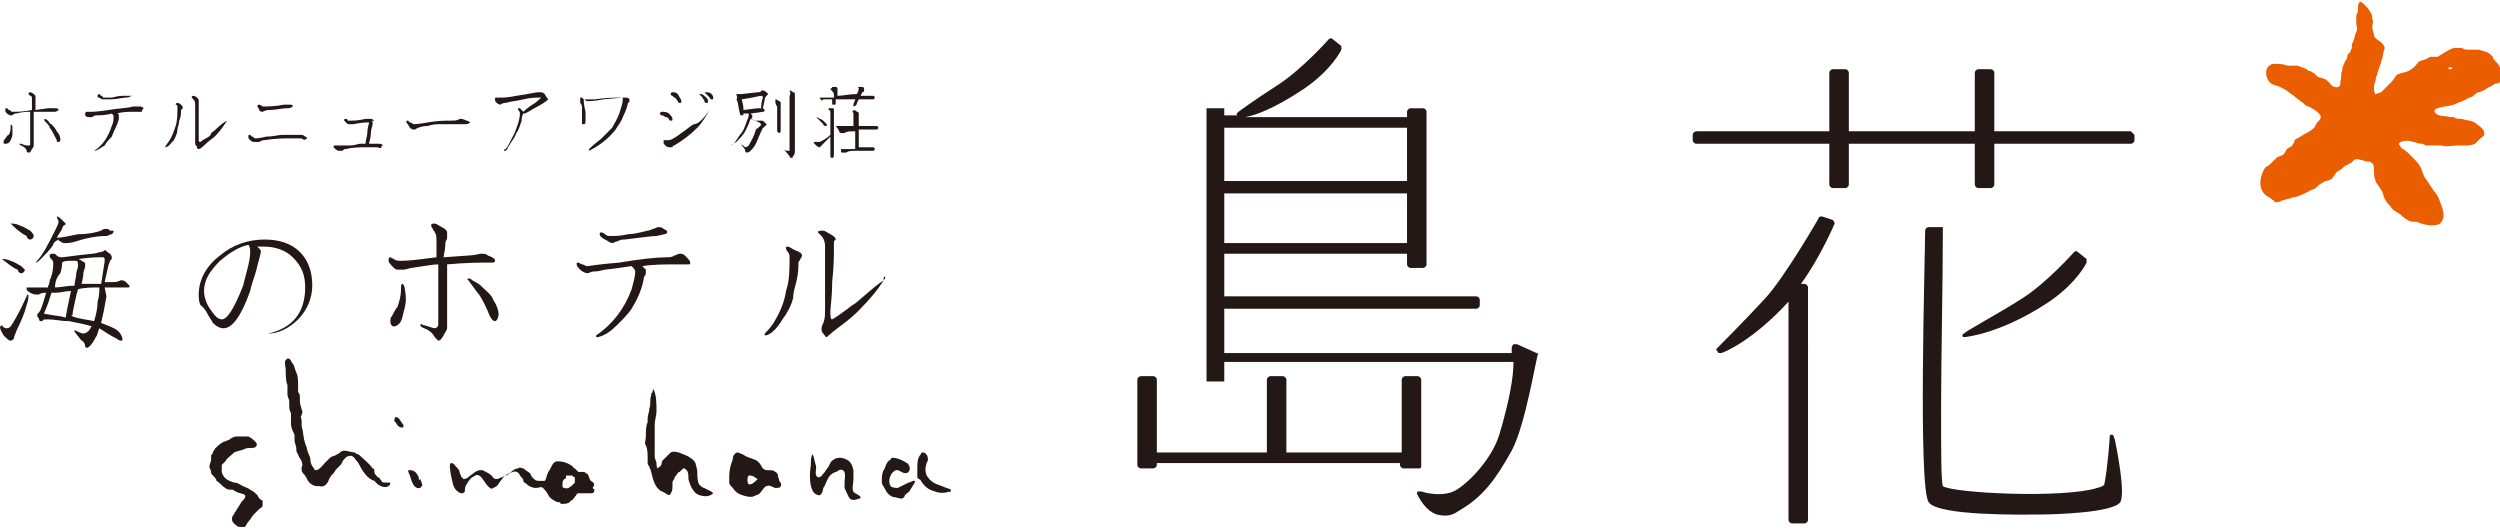 <?xml version="1.0" encoding="utf-8"?>
<!-- Generator: Adobe Illustrator 25.0.1, SVG Export Plug-In . SVG Version: 6.00 Build 0)  -->
<svg version="1.1" id="レイヤー_1" xmlns="http://www.w3.org/2000/svg" xmlns:xlink="http://www.w3.org/1999/xlink" x="0px"
	 y="0px" viewBox="0 0 140.9 30" style="enable-background:new 0 0 140.9 30;" xml:space="preserve">
<style type="text/css">
	.st0{fill:#EA5E00;}
	.st1{fill:#231815;}
	.st2{fill-rule:evenodd;clip-rule:evenodd;fill:#231815;}
</style>
<g>
	<path class="st0" d="M140.9,3.8c-0.1-0.2-0.2-0.3-0.3-0.4c-0.1-0.1-0.1-0.1-0.1-0.2c0,0-0.1-0.1-0.1-0.1c-0.2-0.2-0.4-0.2-0.7-0.3
		h-0.2c-0.2,0-0.3,0-0.5,0c-0.1,0-0.2-0.1-0.3-0.1l-0.2,0c-0.1,0-0.2,0-0.2,0c-0.3,0.1-0.4,0.2-0.6,0.3c-0.1,0.1-0.2,0.1-0.3,0.2
		c-0.1,0-0.2,0-0.3,0c-0.1,0-0.2,0-0.3,0.1c-0.2,0.1-0.4,0.1-0.5,0.2c-0.1,0.1-0.2,0.3-0.4,0.4c-0.1,0.1-0.4,0.2-0.5,0.2
		c-0.1,0-0.2,0.1-0.3,0.1c-0.1,0.1-0.2,0.3-0.3,0.4c-0.2,0.2-0.4,0.4-0.6,0.6c-0.1,0-0.2,0.1-0.3,0.1c-0.1,0-0.1-0.3-0.1-0.4
		c0-0.2,0.1-0.3,0.1-0.5c0.1-0.2,0.1-0.4,0.2-0.6c0-0.1,0.1-0.2,0.1-0.3c0-0.1,0.1-0.2,0.1-0.4c0-0.1,0.1-0.3,0.1-0.4
		c-0.1-0.4-0.5-0.4-0.6-0.7c0-0.1-0.1-0.3-0.1-0.5c0-0.1,0.1-0.3,0-0.4c0-0.1,0-0.3-0.1-0.4c-0.1-0.2-0.2-0.3-0.3-0.4
		c-0.1-0.1-0.2-0.2-0.3-0.2c-0.1,0.1-0.1,0.2-0.1,0.3c0,0.1,0,0.1,0,0.2c0,0.1-0.1,0.2-0.1,0.3c0,0.1,0,0.3,0,0.4
		c0,0.2,0.1,0.3,0,0.5c-0.1,0.2-0.1,0.4-0.2,0.6c-0.1,0.1,0,0.3-0.1,0.4c0,0.1-0.1,0.2-0.2,0.3c0,0.1,0,0.2-0.1,0.3
		c-0.1,0.2-0.2,0.4-0.2,0.6c-0.1,0.2,0,0.4-0.1,0.6c0,0.1,0,0.2,0,0.2c0,0-0.1,0.1-0.1,0.1c-0.4,0.1-0.5-0.3-0.7-0.4
		c-0.1-0.1-0.4-0.1-0.5-0.2c-0.1-0.1-0.2-0.2-0.4-0.3c-0.1,0-0.1,0-0.2-0.1c-0.2-0.1-0.3-0.1-0.5-0.2c-0.1,0-0.2,0-0.3,0
		c-0.1,0-0.2,0-0.3,0c-0.2-0.1-0.5-0.1-0.7-0.1c-0.1,0-0.2,0-0.3,0.1c-0.3,0.2-0.2,0.8,0.1,1c0.1,0.1,0.3,0.1,0.5,0.2
		c0.2,0.1,0.4,0.2,0.5,0.3c0.3,0.2,0.5,0.4,0.8,0.6c0.1,0.1,0.2,0.2,0.3,0.2c0.2,0.1,0.4,0.2,0.6,0.4c0,0,0.1,0.1,0.1,0.2
		c0,0.1-0.1,0.2-0.2,0.3c-0.1,0.1-0.1,0.3-0.3,0.4c-0.1,0.1-0.3,0.2-0.5,0.3c-0.1,0.1-0.2,0.1-0.3,0.2c-0.1,0-0.2,0.1-0.2,0.2
		c0,0.1-0.1,0.1-0.1,0.2c-0.1,0.1-0.2,0.1-0.3,0.2c-0.1,0.1-0.1,0.2-0.2,0.3c-0.1,0.1-0.3,0.1-0.4,0.2c-0.1,0.1-0.2,0.2-0.3,0.3
		c-0.1,0.1-0.2,0.2-0.3,0.2c-0.3,0.4-0.5,1.2,0,1.6c0.1,0.1,0.2,0.1,0.3,0.2c0.1,0.1,0.2,0.1,0.2,0.2c0.1,0,0.3,0,0.4-0.1
		c0.1,0,0.3-0.1,0.4-0.1c0.1,0,0.2-0.1,0.4-0.1c0.3-0.1,0.5-0.2,0.7-0.3c0.1-0.1,0.3-0.1,0.4-0.2c0.1-0.1,0.2-0.2,0.4-0.3
		c0.1-0.1,0.3-0.1,0.5-0.2c0.1-0.1,0.2-0.3,0.3-0.4c0.1-0.1,0.2-0.1,0.3-0.2c0.1-0.1,0.2-0.2,0.3-0.2c0.1-0.1,0.2-0.1,0.2-0.1
		c0.1-0.1,0.2-0.3,0.5-0.2c0.1,0,0.3,0.1,0.4,0.1c0.1,0,0.2,0,0.3,0.1c0.1,0.1,0.1,0.3,0.1,0.5v0.1c0,0.2,0.1,0.5,0.2,0.6
		c0.1,0.1,0.1,0.2,0.2,0.3c0.1,0.1,0.1,0.3,0.2,0.5c0.1,0.2,0.2,0.3,0.3,0.4c0.1,0.1,0.1,0.2,0.3,0.3c0.1,0.1,0.2,0.1,0.3,0.2
		c0.1,0.1,0.2,0.2,0.4,0.3c0.1,0.1,0.3,0.1,0.5,0.1c0.2,0.1,0.6,0.2,0.8,0.2c0.2,0,0.5,0,0.6-0.2c0.2-0.2,0.1-0.7,0-0.9
		c-0.1-0.3-0.2-0.6-0.4-0.8c-0.2-0.3-0.4-0.6-0.6-0.9c0-0.1-0.1-0.2-0.1-0.3c-0.1-0.3-0.3-0.5-0.5-0.7c-0.1-0.1-0.2-0.2-0.3-0.3
		c-0.1-0.1-0.3-0.2-0.4-0.3c0-0.1-0.1-0.1-0.1-0.2c0.1-0.2,0.6-0.2,0.8-0.1c0.1,0,0.3,0.1,0.4,0.1c0.1,0,0.2,0,0.3,0.1
		c0.1,0,0.3,0,0.4,0c0.1,0,0.2,0,0.3,0h0.2c0.2,0.1,0.7,0,0.9,0h0.4c0.2,0,0.4,0,0.6-0.1c0.1-0.1,0.2-0.2,0.3-0.3
		c0.1-0.1,0.2-0.1,0.2-0.2c0.1-0.3-0.3-0.5-0.4-0.6c-0.2-0.2-0.5-0.2-0.9-0.3c-0.1,0-0.3,0-0.4-0.1l-0.2,0c-0.4-0.1-0.7,0-0.9-0.3
		c0-0.1,0.1-0.2,0.2-0.2c0.2-0.1,0.6-0.1,0.9-0.2c0.2-0.1,0.5-0.2,0.7-0.3c0.1-0.1,0.3-0.1,0.4-0.2c0.1-0.1,0.2-0.2,0.3-0.2
		c0.1,0,0.2-0.1,0.3-0.1c0.1-0.1,0.3-0.2,0.5-0.3c0.1-0.1,0.2-0.1,0.3-0.1c0.1-0.1,0.2-0.1,0.3-0.2c0.1-0.1,0.2-0.1,0.3-0.2
		C140.9,4,140.9,3.9,140.9,3.8z M138.1,3.9c0,0-0.1,0-0.1,0l0,0V3.9c0,0,0,0,0-0.1c0,0,0,0,0.1,0c0,0,0.1,0,0.1,0c0,0,0,0,0,0
		c0,0,0,0,0,0C138.2,3.9,138.2,3.9,138.1,3.9z"/>
	<g>
		<path class="st1" d="M0.7,7.6c0,0.1-0.1,0.3-0.1,0.3C0.5,8.1,0.4,8.1,0.3,8.1c-0.1,0-0.1,0-0.1-0.1c0,0,0-0.1,0.1-0.2
			c0.1-0.1,0.1-0.2,0.2-0.2c0.1-0.2,0.1-0.3,0.1-0.5c0-0.1,0-0.1,0-0.1c0,0,0,0,0.1,0.1C0.7,7.2,0.7,7.4,0.7,7.6z M3.3,6.2
			c0,0-0.1,0.1-0.2,0.1c-0.3,0-0.7,0-1.2,0c0,0,0,0.1,0,0.3c0,0.2,0,0.3,0,0.4c0,0.2,0,0.4,0,0.6c0,0.2,0,0.4,0,0.6
			c0,0,0,0.1-0.1,0.2C1.7,8.6,1.7,8.6,1.6,8.6c0,0-0.1,0-0.1-0.1C1.5,8.4,1.4,8.3,1.2,8.2c-0.1,0-0.1-0.1-0.1-0.1c0,0,0,0,0.1,0
			c0.2,0.1,0.3,0.1,0.4,0.1c0.1,0,0.1,0,0.1-0.1c0,0,0-0.2,0-0.5c0-0.3,0-0.5,0-0.7c0-0.1,0-0.2,0-0.3c0-0.1,0-0.2,0-0.3
			c-0.2,0-0.4,0-0.8,0.1c-0.1,0-0.1,0-0.2,0.1c-0.1,0-0.1,0-0.1,0c0,0-0.1,0-0.2-0.1C0.3,6.3,0.3,6.3,0.3,6.2c0-0.1,0-0.1,0.1-0.1
			l0.1,0.1c0.1,0,0.1,0.1,0.2,0.1c0.3,0,0.6,0,1.1-0.1V5.8c0-0.1,0-0.2,0-0.3c0,0,0-0.1-0.1-0.1c0,0-0.1-0.1-0.1-0.1
			c0,0,0-0.1,0.1-0.1c0,0,0.1,0,0.2,0.1C1.9,5.3,2,5.4,2,5.4c0,0,0,0.1,0,0.2c0,0.1,0,0.1,0,0.2c0,0.2,0,0.3,0,0.4l0.7-0.1
			c0.2,0,0.3,0,0.4,0c0.1,0,0.2,0,0.2,0.1C3.2,6.1,3.3,6.2,3.3,6.2z M3.4,7.8c0,0.1,0,0.2-0.1,0.2c-0.1,0-0.1,0-0.1-0.1
			C3,7.5,2.9,7.3,2.8,7.2c0-0.1-0.1-0.2-0.3-0.4c0,0,0-0.1,0-0.1c0,0,0.1,0,0.2,0.1C2.8,6.9,2.8,7,2.9,7C3,7.1,3.1,7.2,3.2,7.4
			C3.3,7.5,3.4,7.7,3.4,7.8z"/>
		<path class="st1" d="M8,6.3C8,6.3,8,6.3,8,6.3C7.9,6.3,7.9,6.3,7.8,6.3c-0.1,0-0.1,0-0.2,0c-0.4,0-0.7,0-1,0.1
			c0.1,0,0.1,0.1,0.1,0.1c0,0,0,0.1,0,0.1c0,0.1,0,0.1,0,0.1C6.6,7.1,6.4,7.4,6.3,7.7C6.2,7.8,6,8,5.9,8.2C5.7,8.3,5.5,8.5,5.3,8.5
			c0,0,0,0,0,0c0,0,0,0,0,0c0.5-0.3,0.8-0.8,1-1.4c0.1-0.2,0.1-0.4,0.1-0.5c0-0.1,0-0.1-0.1-0.2C6.3,6.4,6,6.5,5.5,6.5
			c-0.1,0-0.2,0-0.3,0.1c-0.1,0-0.2,0-0.2,0c-0.1,0-0.1,0-0.2-0.1C4.8,6.5,4.8,6.4,4.8,6.4c0,0,0-0.1,0.1-0.1l0.1,0
			c0.1,0,0.1,0,0.2,0c0,0,0.3,0,0.9-0.1c0.6-0.1,1.1-0.1,1.4-0.2c0.1,0,0.1,0,0.2,0c0.1,0,0.1,0,0.2,0c0,0,0.1,0,0.2,0.1
			C8,6.2,8,6.2,8,6.3z M7.4,5.4c0,0-0.1,0.1-0.3,0.1c-0.2,0-0.5,0.1-0.9,0.1c0,0-0.1,0-0.2,0c-0.1,0-0.1,0-0.2,0c0,0-0.1,0-0.2-0.1
			C5.5,5.5,5.5,5.5,5.5,5.4c0,0,0-0.1,0.1-0.1c0,0,0,0,0.1,0.1c0.1,0,0.1,0.1,0.1,0.1c0.1,0,0.3,0,0.5,0c0.1,0,0.3-0.1,0.6-0.1
			c0,0,0.1,0,0.2,0c0.1,0,0.1,0,0.2,0c0,0,0.1,0,0.1,0.1C7.3,5.3,7.4,5.4,7.4,5.4z"/>
		<path class="st1" d="M10.3,6.1C10.3,6.1,10.3,6.1,10.3,6.1c-0.1,0.1-0.1,0.1-0.1,0.2c0,0.1,0,0.3-0.1,0.5c0,0.2-0.1,0.4-0.1,0.5
			C10,7.5,9.9,7.7,9.8,7.9C9.6,8.1,9.5,8.3,9.3,8.3c0,0,0,0,0,0c0,0,0,0,0,0C9.3,8.3,9.4,8.1,9.5,8c0.2-0.3,0.3-0.6,0.4-0.9
			C10,6.8,10,6.4,10,6.1C10,6.1,10,6,10,6c0-0.1-0.1-0.1-0.1-0.1c0,0,0-0.1,0.1-0.1c0,0,0.1,0,0.2,0.1C10.3,6,10.3,6,10.3,6.1z
			 M12.8,6.8c-0.2,0.3-0.4,0.6-0.7,0.9c-0.1,0.1-0.3,0.2-0.6,0.5c-0.2,0.2-0.3,0.2-0.3,0.2c0,0-0.1,0-0.1-0.1c0-0.1-0.1-0.1-0.1-0.2
			c0,0,0,0,0-0.2C11,7.9,11,7.8,11,7.6c0-0.1,0-0.3,0-0.7c0-0.4,0-0.8,0-1c0-0.1,0-0.2-0.1-0.3l-0.1-0.1c0,0,0-0.1,0.1-0.1
			c0,0,0.1,0,0.2,0.1c0.1,0.1,0.1,0.1,0.1,0.2l0,0.1c0,0.1,0,0.1,0,0.1c0,0.2,0,0.6,0,1.1c0,0.5,0,0.7,0,0.8c0,0.2,0,0.2,0.1,0.2
			c0,0,0.1-0.1,0.3-0.2c0.2-0.1,0.3-0.2,0.3-0.3C12.2,7.3,12.4,7,12.8,6.8c0-0.1,0-0.1,0-0.1C12.8,6.7,12.8,6.7,12.8,6.8
			C12.8,6.7,12.8,6.7,12.8,6.8z"/>
		<path class="st1" d="M17.3,7.8C17.3,7.8,17.2,7.8,17.3,7.8c-0.1,0.1-0.2,0.1-0.3,0c-0.2,0-0.4,0-0.6,0c-0.4,0-0.9,0-1.5,0.1
			c-0.1,0-0.1,0-0.3,0.1C14.4,8,14.3,8,14.3,8c0,0-0.1,0-0.2-0.1c-0.1-0.1-0.1-0.1-0.1-0.2c0-0.1,0-0.1,0.1-0.1l0.1,0.1
			c0.1,0,0.1,0.1,0.2,0.1c0,0,0.2,0,0.6-0.1c0.4,0,0.7-0.1,0.9-0.1c0.8,0,1.1,0,1.1,0c0,0,0.1,0,0.2,0.1C17.2,7.7,17.3,7.7,17.3,7.8
			z M16.5,6c0,0-0.1,0.1-0.3,0.1c-0.3,0-0.7,0.1-1,0.1c-0.1,0-0.2,0-0.4,0.1c-0.1,0-0.1,0-0.2-0.1C14.6,6.1,14.5,6,14.5,6
			c0,0,0-0.1,0.1-0.1c0,0,0.1,0,0.2,0.1C14.8,6,14.9,6,14.9,6c0.2,0,0.6,0,1.1-0.1c0,0,0.1,0,0.2,0c0.1,0,0.1,0,0.2,0
			c0,0,0.1,0,0.1,0.1C16.5,5.9,16.5,6,16.5,6z"/>
		<path class="st1" d="M21.5,8.3C21.5,8.3,21.5,8.3,21.5,8.3c-0.1,0.1-0.1,0-0.3,0c-0.2,0-0.3,0-0.5,0c-0.4,0-0.8,0-1.2,0.1
			c-0.1,0-0.1,0-0.2,0.1c-0.1,0-0.2,0-0.2,0c0,0-0.1,0-0.2-0.1c-0.1-0.1-0.1-0.1-0.1-0.1c0-0.1,0-0.1,0.1-0.1l0.1,0
			c0.1,0,0.1,0,0.2,0c0.1,0,0.2,0,0.5,0c0.3,0,0.5-0.1,0.6-0.1l0.3,0c0-0.2,0.1-0.4,0.1-0.6c0-0.3,0.1-0.5,0.1-0.6c0,0,0,0-0.1,0
			c0,0-0.3,0-0.8,0.1c-0.2,0-0.3,0-0.2,0c-0.1,0-0.1,0-0.2-0.1c-0.1-0.1-0.1-0.1-0.1-0.1c0-0.1,0-0.1,0.1-0.1c0,0,0.1,0,0.1,0.1
			c0.1,0,0.1,0,0.1,0c0.2,0,0.5,0,0.9-0.1c0,0,0.1,0,0.3,0c0,0,0.1,0,0.2,0.1C20.9,6.8,21,6.8,21,6.9c0,0,0,0,0,0.1c0,0,0,0,0,0
			c0,0.1-0.1,0.3-0.1,0.5c0,0.3-0.1,0.5-0.1,0.6c0,0,0.2,0,0.6,0c0,0,0.1,0,0.2,0.1C21.5,8.2,21.5,8.2,21.5,8.3z"/>
		<path class="st1" d="M26.5,6.9C26.5,7,26.5,7,26.5,6.9C26.4,7,26.3,7,26.1,7c-0.2,0-0.3,0-0.3,0c-0.4,0-0.7,0-0.9,0
			c-0.3,0-0.5,0-0.8,0.1c-0.3,0-0.6,0.1-0.7,0.2c0,0-0.1,0-0.1,0c0,0-0.1,0-0.2-0.1C23,7,22.9,6.9,22.9,6.9c0-0.1,0-0.1,0.1-0.1
			c0,0,0,0,0.1,0.1c0.1,0,0.2,0.1,0.2,0.1c0,0,0.3,0,0.8-0.1c0.6-0.1,1-0.1,1.2-0.1c0.3,0,0.5,0,0.6-0.1c0.1,0,0.1,0,0.1,0
			c0,0,0.1,0,0.3,0.1C26.4,6.8,26.5,6.9,26.5,6.9z"/>
		<path class="st1" d="M30.9,5.6c0,0-0.2,0.2-0.6,0.4c-0.4,0.2-0.6,0.4-0.8,0.4c0,0-0.1,0.1-0.1,0.4c-0.1,0.3-0.2,0.6-0.3,0.7
			c-0.1,0.3-0.3,0.5-0.4,0.7c0,0-0.1,0.1-0.1,0.2c-0.1,0.1-0.1,0.1-0.2,0.1c0,0,0,0,0,0c0,0,0-0.1,0.1-0.1c0.1-0.1,0.3-0.5,0.5-0.9
			c0.2-0.5,0.3-0.8,0.3-1.1c0-0.1,0-0.1-0.1-0.2c0,0,0,0,0,0c0,0,0,0,0-0.1c0,0,0.1,0,0.1,0c0,0,0.1,0.1,0.2,0.2
			c0.1-0.1,0.2-0.2,0.5-0.4c0.2-0.1,0.4-0.3,0.5-0.4c0,0,0,0,0,0c0,0,0,0-0.1,0c-0.2,0-0.5,0-0.9,0.1c-0.4,0.1-0.7,0.1-1,0.2
			c-0.2,0-0.3,0.1-0.3,0.1c0,0-0.1,0-0.2-0.1c-0.1-0.1-0.1-0.1-0.1-0.2c0-0.1,0-0.1,0.1-0.1c0,0,0,0,0.1,0c0.1,0,0.1,0,0.2,0
			c0.1,0,0.3,0,0.8-0.1c0.7-0.1,1.1-0.2,1.2-0.2c0,0,0.1,0,0.1,0c0.1,0,0.1,0,0.1,0c0,0,0.1,0,0.2,0.1C30.8,5.5,30.9,5.6,30.9,5.6z"
			/>
		<path class="st1" d="M35.5,5.7C35.5,5.7,35.5,5.7,35.5,5.7c-0.1,0.1-0.1,0.1-0.1,0.1c-0.1,0.4-0.2,0.6-0.3,0.8
			c-0.1,0.3-0.3,0.5-0.4,0.7c-0.4,0.5-0.9,0.9-1.5,1.2c0,0,0,0,0,0c0,0,0,0,0,0c0,0,0,0,0-0.1c0.3-0.3,0.6-0.5,0.7-0.6
			c0.2-0.2,0.4-0.4,0.6-0.6c0.1-0.2,0.3-0.5,0.4-0.8c0.1-0.3,0.2-0.6,0.2-0.8c0-0.1,0-0.1-0.1-0.1c-0.3,0-0.8,0-1.5,0.1
			c-0.2,0-0.3,0-0.4,0c-0.1,0-0.1,0-0.2,0c0,0.1,0,0.3,0.1,0.7c0,0.3,0,0.4,0,0.5c0,0.1,0,0.2-0.1,0.2c-0.1,0-0.1,0-0.1-0.1
			c0-0.1,0-0.1,0-0.1c0,0,0,0,0-0.1c0-0.1,0-0.2,0-0.3c0-0.2,0-0.3,0-0.3c0-0.1,0-0.2-0.1-0.3c0,0,0,0,0-0.1c0,0,0-0.1,0-0.1
			c0,0,0,0,0-0.1c0,0,0,0,0.1,0c0,0,0,0,0.1,0.1c0.1,0,0.1,0.1,0.2,0.1c0.1,0,0.4,0,0.9-0.1l1.1-0.1c0.1,0,0.1,0,0.1,0
			c0,0,0.1,0,0.1,0c0,0,0.1,0,0.2,0.1C35.4,5.6,35.5,5.7,35.5,5.7z"/>
		<path class="st1" d="M37.9,6.7c0,0.1,0,0.1-0.1,0.1c0,0-0.1,0-0.1-0.1c-0.1-0.1-0.1-0.1-0.2-0.1c0,0-0.1-0.1-0.2-0.1
			c-0.1,0-0.1-0.1-0.1-0.1c0,0,0-0.1,0.1-0.1c0.1,0,0.3,0,0.4,0.1C37.8,6.5,37.9,6.6,37.9,6.7z M40,6.2c-0.2,0.3-0.4,0.7-0.7,1
			c-0.4,0.4-0.8,0.7-1.3,1c0,0-0.1,0-0.1,0.1c0,0-0.1,0-0.1,0c-0.1,0-0.2,0-0.3-0.1c-0.1-0.1-0.1-0.1-0.1-0.2c0-0.1,0-0.1,0-0.1
			c0,0,0.1,0,0.1,0c0.1,0,0.1,0,0.2,0c0.1,0,0.3-0.1,0.7-0.4c0.3-0.2,0.5-0.4,0.7-0.5C39.4,7,39.7,6.6,40,6.2
			C40,6.2,40.1,6.2,40,6.2L40,6.2C40.1,6.2,40.1,6.2,40,6.2z M38.4,5.7c0,0.1,0,0.1-0.1,0.1c0,0-0.1,0-0.1-0.1
			c-0.1-0.1-0.1-0.2-0.2-0.2c0,0-0.1-0.1-0.1-0.1c-0.1,0-0.1-0.1-0.1-0.1c0,0,0-0.1,0.1-0.1c0.1,0,0.2,0,0.3,0.1
			C38.3,5.5,38.4,5.6,38.4,5.7z M39.9,5.7c0,0.1,0,0.1-0.1,0.1c0,0-0.1,0-0.1-0.1c0-0.1-0.1-0.1-0.1-0.2c-0.1-0.1-0.1-0.1-0.2-0.2
			c0,0,0,0,0,0c0,0,0,0,0.1,0c0.1,0,0.2,0.1,0.3,0.2C39.9,5.6,39.9,5.6,39.9,5.7z M40.2,5.5c0,0.1,0,0.1-0.1,0.1c0,0-0.1,0-0.1-0.1
			c0,0-0.1-0.1-0.1-0.1c-0.1-0.1-0.1-0.1-0.2-0.2c0,0,0,0,0,0c0,0,0,0,0.1,0c0.1,0,0.2,0,0.3,0.1C40.1,5.3,40.2,5.4,40.2,5.5z"/>
		<path class="st1" d="M41.5,5.3c0,0,0.1,0,0.2,0c0,0,0.1,0,0.1,0l0.9-0.1c0.1,0,0.2,0,0.2-0.1c0,0,0,0,0.1,0c0,0,0.1,0,0.2,0.1
			c0,0,0.1,0.1,0.1,0.1c0,0,0,0-0.1,0.1c0,0-0.1,0.1-0.1,0.2L43,6.1c0,0,0,0,0,0c0,0,0.1,0.1,0.1,0.1c0,0,0,0.1-0.1,0.1l-0.7,0.1
			c0,0,0,0,0,0c0,0,0.1,0.1,0.1,0.1c0,0,0,0.1,0,0.1c0,0,0,0.1-0.1,0.1c0.1,0,0.2,0.1,0.3,0.1c0.1,0,0.2,0,0.3,0
			c0.1,0,0.1,0,0.2,0.1c0.1,0.1,0.1,0.1,0.1,0.1c0,0,0,0.1-0.1,0.1c0,0,0,0.1-0.1,0.1c-0.2,0.4-0.3,0.7-0.4,0.9
			c-0.1,0.2-0.2,0.3-0.3,0.4c-0.1,0.1-0.2,0.1-0.2,0.1c0,0-0.1,0-0.1-0.1c0-0.1-0.1-0.2-0.2-0.3c0-0.1-0.1-0.1-0.1-0.1c0,0,0,0,0,0
			c0.2,0.1,0.3,0.2,0.3,0.2c0,0,0.1,0,0.2-0.1c0.1-0.2,0.3-0.5,0.4-0.9C42.9,7.1,42.9,7,42.9,7c0,0,0,0-0.1-0.1
			c-0.2-0.1-0.3-0.1-0.5-0.2C42.2,7,42.1,7.2,42,7.4c-0.1,0.2-0.3,0.4-0.5,0.6c-0.2,0.1-0.3,0.2-0.3,0.2h0c0.2-0.1,0.3-0.3,0.5-0.6
			c0.2-0.2,0.3-0.5,0.4-0.8c0.1-0.2,0.1-0.3,0.1-0.4c0,0,0,0,0,0l-0.3,0c0,0.1,0,0.1-0.1,0.1c0,0-0.1,0-0.1-0.1
			c-0.1-0.4-0.1-0.7-0.2-0.8C41.6,5.5,41.5,5.4,41.5,5.3C41.5,5.4,41.5,5.4,41.5,5.3C41.5,5.3,41.5,5.3,41.5,5.3z M41.9,6.2l0.8-0.1
			c0.1,0,0.1,0,0.2,0C42.9,5.7,43,5.5,43,5.5c0,0,0-0.1-0.1-0.1c-0.1,0-0.4,0.1-1.1,0.2C41.9,5.9,41.9,6.1,41.9,6.2z M43.7,5.6
			c0,0,0.1,0,0.2,0.1c0.1,0,0.1,0.1,0.1,0.1c0,0,0,0,0,0.1c0,0.1,0,0.2,0,0.2v1.2c0,0.1,0,0.2-0.1,0.2c0,0,0,0-0.1-0.1
			c0,0,0-0.1,0-0.1c0-0.1,0-0.2,0-0.3c0-0.1,0-0.4,0-1C43.7,5.9,43.7,5.8,43.7,5.6C43.6,5.6,43.6,5.6,43.7,5.6
			C43.6,5.6,43.6,5.6,43.7,5.6z M44.5,5.1c0,0,0.1,0,0.2,0.1c0.1,0,0.1,0.1,0.1,0.1c0,0,0,0.1,0,0.2c0,0.1,0,0.2,0,0.3
			c0,0.5,0,1.4,0,2.6c0,0.2,0,0.3-0.1,0.4c0,0.1-0.1,0.1-0.1,0.1c0,0-0.1,0-0.1-0.1c-0.1-0.1-0.2-0.3-0.4-0.4c0,0,0,0,0,0
			c0.1,0.1,0.3,0.1,0.4,0.1c0,0,0,0,0-0.1c0-0.1,0-0.3,0-0.5l0-2.3c0-0.1,0-0.2,0-0.2C44.6,5.2,44.5,5.2,44.5,5.1
			C44.5,5.1,44.4,5.1,44.5,5.1C44.5,5.1,44.5,5.1,44.5,5.1z"/>
		<path class="st1" d="M45.9,8C46,8,46,8,46.1,8c0,0,0,0,0.1,0c0.2-0.1,0.4-0.2,0.6-0.4V6.4c0-0.1,0-0.2-0.1-0.2c0,0,0,0,0-0.1
			c0,0,0.1,0,0.1,0c0,0,0.1,0,0.1,0c0.1,0,0.1,0,0.1,0.1c0,0,0,0.1,0,0.1c0,0,0,0.1,0,0.1v2.2c0,0.2,0,0.3-0.1,0.3
			c0,0-0.1,0-0.1-0.1c0,0,0-0.1,0-0.2c0,0,0-0.1,0-0.1c0-0.1,0-0.2,0-0.2V7.7c-0.1,0.1-0.3,0.3-0.5,0.5c0,0-0.1,0.1-0.1,0.1
			c0,0,0,0,0,0c0,0-0.1,0-0.2-0.1C45.9,8.1,45.8,8,45.9,8C45.8,8,45.8,8,45.9,8z M46,6.6c0,0,0.1,0,0.2,0.1c0.1,0,0.2,0.1,0.3,0.2
			c0,0,0.1,0.1,0.1,0.1c0,0.1,0,0.1-0.1,0.1c0,0-0.1,0-0.1-0.1C46.3,6.9,46.2,6.8,46,6.6C46,6.7,46,6.6,46,6.6z M46.2,5.5
			c0.1,0,0.1,0,0.3,0c0.1,0,0.2,0,0.3,0c0.1,0,0.1,0,0.2,0l0-0.2c0-0.1-0.1-0.1-0.1-0.2c0,0-0.1,0-0.1-0.1c0,0,0.1,0,0.1-0.1
			c0,0,0.1,0,0.2,0c0,0,0.1,0,0.1,0.1c0,0.1,0,0.1,0,0.2c0,0.1,0,0.1,0,0.2c0.3,0,0.7-0.1,1.1-0.1c0.1-0.2,0.1-0.3,0.1-0.3
			c0,0,0-0.1-0.1-0.1c0,0,0,0,0,0c0,0,0.1,0,0.1,0c0,0,0.1,0,0.2,0c0.1,0,0.1,0.1,0.1,0.1c0,0,0,0,0,0.1c0,0,0,0.1-0.1,0.1l-0.1,0.2
			c0,0,0.1,0,0.1,0c0.2,0,0.3,0,0.4,0c0,0,0.1,0,0.1,0c0,0,0.1,0,0.1,0c0.1,0,0.1,0.1,0.1,0.1c0,0,0,0.1-0.1,0.1c-0.2,0-0.5,0-0.8,0
			l-0.1,0.2C48.3,5.9,48.2,6,48.1,6c0,0,0,0,0-0.1c0-0.1,0.1-0.2,0.1-0.3c-0.2,0-0.4,0-0.6,0c-0.2,0-0.3,0-0.5,0c0,0.1,0,0.2,0,0.2
			c0,0.1,0,0.1-0.1,0.1c-0.1,0-0.1,0-0.1-0.1l0-0.2c-0.2,0-0.3,0-0.3,0c-0.1,0-0.1,0-0.1,0c0,0-0.1,0-0.1,0
			C46.3,5.7,46.3,5.7,46.2,5.5C46.2,5.6,46.2,5.5,46.2,5.5z M47.1,7.1c0.1,0,0.2,0,0.3,0c0.1,0,0.1,0,0.2,0c0.2,0,0.3,0,0.5,0V6.7
			c0-0.1,0-0.3,0-0.3c0-0.1-0.1-0.1-0.1-0.1c0,0,0,0,0,0c0,0,0.1,0,0.1-0.1c0,0,0.1,0,0.2,0.1c0.1,0,0.1,0.1,0.1,0.1c0,0,0,0,0,0.1
			c0,0.1,0,0.2,0,0.3v0.3c0.2,0,0.3,0,0.5,0c0.1,0,0.2,0,0.3,0c0,0,0.1,0,0.1,0c0,0,0.1,0,0.1,0c0.1,0,0.1,0.1,0.1,0.1
			c0,0,0,0.1-0.1,0.1c-0.3,0-0.6,0-1,0v1c0.1,0,0.2,0,0.4,0c0.1,0,0.2,0,0.2,0c0,0,0,0,0.1,0c0,0,0.1,0,0.1,0c0.1,0,0.1,0.1,0.1,0.1
			c0,0,0,0.1-0.1,0.1c-0.2,0-0.5,0-0.9,0c-0.3,0-0.5,0-0.6,0.1c0,0-0.1,0-0.1,0c0,0-0.1,0-0.1,0c-0.1,0-0.1,0-0.1-0.1
			c0-0.1,0-0.1,0-0.1c0.1,0,0.1,0,0.2,0c0,0,0.1,0,0.2,0c0.1,0,0.3,0,0.4,0v-1c-0.3,0-0.5,0-0.6,0.1c0,0-0.1,0-0.1,0
			c0,0-0.1,0-0.1,0c-0.1,0-0.1-0.1-0.1-0.1C47.2,7.2,47.1,7.1,47.1,7.1z"/>
	</g>
	<g>
		<path class="st1" d="M0.1,18.3c0.1,0.2,0.2,0.2,0.3,0.2c0,0,0.1,0,0.2-0.1c0.2-0.3,0.5-0.8,0.9-1.7c0-0.1,0.1-0.1,0.1-0.1v0.1
			c0,0.1,0,0.2-0.1,0.5c-0.1,0.4-0.3,0.9-0.6,1.5c0,0.1-0.1,0.2-0.1,0.3c0,0.1-0.1,0.2-0.2,0.2c-0.1,0-0.2-0.1-0.4-0.3
			C0.1,18.7,0,18.6,0,18.4C0,18.4,0.1,18.4,0.1,18.3z M0.1,14.6c0.1,0,0.3,0,0.5,0.1c0.3,0.1,0.4,0.2,0.6,0.3
			c0.1,0.1,0.2,0.2,0.2,0.2c0,0.1-0.1,0.2-0.2,0.2c-0.1,0-0.2-0.1-0.2-0.2C0.7,15.1,0.4,14.8,0.1,14.6C0.1,14.6,0.1,14.6,0.1,14.6z
			 M0.6,12.6c0.1,0,0.3,0,0.5,0.1c0.3,0.1,0.4,0.2,0.6,0.3c0.1,0.1,0.2,0.2,0.2,0.3c0,0.1-0.1,0.2-0.2,0.2c-0.1,0-0.2-0.1-0.2-0.2
			C1.1,13.1,0.8,12.8,0.6,12.6C0.5,12.6,0.5,12.6,0.6,12.6z M3,14.3c0.1,0,0.1,0,0.2,0.1c0.1,0.1,0.2,0.1,0.3,0.1
			c0.1,0,0.7-0.1,1.7-0.2c0.2,0,0.4-0.1,0.5-0.1c0.1,0,0.2-0.1,0.2-0.1c0.1,0,0.1,0.1,0.3,0.2c0.1,0.1,0.1,0.2,0.1,0.2
			c0,0.1,0,0.1-0.1,0.2c0,0.1-0.1,0.2-0.1,0.3l-0.2,0.9c0.1,0,0.2,0,0.4,0c0.2,0,0.3,0,0.5-0.1c0,0,0.1,0,0.1,0c0,0,0.1,0,0.2,0.1
			c0.1,0.1,0.2,0.2,0.2,0.2c0,0.1,0,0.1-0.1,0.1c-0.1,0-0.1,0-0.2,0c-0.1,0-0.2,0-0.4,0c-0.2,0-0.4,0-0.7,0L6,16.7
			c-0.1,0.6-0.2,1.1-0.3,1.5c0.5,0.2,0.8,0.3,1,0.5c0.1,0.1,0.2,0.3,0.2,0.4c0,0.1,0,0.1-0.1,0.1c0,0-0.1,0-0.2-0.1
			c-0.4-0.2-0.7-0.4-1-0.6c-0.1,0.2-0.1,0.4-0.2,0.5c-0.2,0.4-0.4,0.6-0.5,0.6c0,0-0.1,0-0.1-0.1c0-0.1-0.1-0.3-0.2-0.3l-0.4-0.5
			c0,0,0-0.1,0-0.1c0.2,0.1,0.4,0.2,0.5,0.2c0.1,0,0.3-0.1,0.4-0.3c0,0,0-0.1,0.1-0.1c-0.3-0.1-0.8-0.2-1.3-0.3
			C3.4,18.1,3.1,18,2.7,18c-0.2,0-0.3,0-0.3,0.1c-0.1,0-0.1,0-0.1,0c0,0-0.1,0-0.1-0.1c0-0.1-0.1-0.1-0.1-0.2c0-0.1,0-0.1,0.1-0.2
			c0.1-0.1,0.2-0.4,0.4-1.1c-0.1,0-0.3,0-0.4,0.1c-0.1,0-0.2,0-0.2,0s-0.1,0-0.3-0.1c-0.1-0.1-0.2-0.1-0.2-0.2c0-0.1,0-0.1,0-0.1
			c0.2,0,0.4,0,0.5,0c0.2,0,0.3,0,0.4,0c0.1,0,0.2,0,0.3,0c0-0.1,0.1-0.2,0.1-0.4C3,15.4,3,15,3,14.8c0-0.1-0.1-0.2-0.2-0.3
			c0,0,0-0.1,0-0.1C2.8,14.3,2.9,14.3,3,14.3z M3.2,12.2c0.1,0,0.2,0.1,0.3,0.2c0.1,0.1,0.2,0.2,0.2,0.2c0,0,0,0.1-0.1,0.1
			c0,0-0.1,0.1-0.1,0.2c-0.1,0.2-0.2,0.3-0.3,0.5c0.3,0,0.7-0.1,1.2-0.2C5,13.2,5.4,13.1,5.7,13c0.1-0.1,0.2-0.1,0.3-0.1
			c0.1,0,0.1,0,0.2,0.1C6.3,13,6.4,13,6.4,13c0,0.1,0,0.1-0.1,0.2c-0.1,0-0.2,0.1-0.3,0.1c-0.5,0-1.1,0.1-1.7,0.3
			c-0.3,0.1-0.5,0.1-0.6,0.1c-0.1,0-0.2,0-0.3-0.1c0,0-0.1,0-0.1-0.1C3.1,13.6,3,13.7,3,13.8c-0.2,0.3-0.5,0.6-0.7,0.8
			c-0.1,0.1-0.2,0.2-0.3,0.2h0c0.4-0.4,0.7-1,1.1-1.8c0.1-0.2,0.2-0.4,0.2-0.5C3.3,12.4,3.2,12.3,3.2,12.2
			C3.2,12.2,3.2,12.2,3.2,12.2C3.2,12.2,3.2,12.2,3.2,12.2z M3.7,17.9C3.7,17.8,3.7,17.8,3.7,17.9c0.1-0.6,0.2-1,0.3-1.5
			c-0.3,0-0.6,0.1-0.9,0.1c-0.1,0-0.2,0-0.2,0c-0.1,0.3-0.2,0.7-0.4,1.1c0,0.1,0,0.1,0,0.1l0,0c0,0,0.1,0,0.1,0
			C3.1,17.8,3.4,17.8,3.7,17.9z M3.1,16.2c0.3,0,0.7-0.1,1.1-0.1c0-0.2,0.1-0.5,0.1-0.7c0-0.1,0.1-0.3,0.1-0.4c0-0.1,0-0.3-0.1-0.3
			c0,0,0,0,0,0c-0.1,0-0.2,0-0.3,0c-0.2,0-0.4,0-0.5,0.1c0,0.1,0,0.3-0.1,0.6C3.2,15.6,3.1,15.9,3.1,16.2z M5.3,18.1
			c0.1-0.3,0.2-0.7,0.2-1.1c0.1-0.3,0.1-0.6,0.1-0.8c-0.4,0-0.8,0-1.2,0.1c-0.1,0.3-0.2,0.8-0.3,1.3c0,0.1,0,0.2-0.1,0.2
			C4.5,18,4.9,18,5.3,18.1z M4.4,14.6c0,0,0.1,0,0.2,0.1c0.2,0.1,0.2,0.1,0.2,0.2c0,0,0,0.1,0,0.1c0,0.1-0.1,0.3-0.1,0.4
			c0,0,0,0.2-0.1,0.6C4.9,16,5.3,16,5.7,16c0.1-0.7,0.2-1.2,0.2-1.3c0-0.1,0-0.2-0.1-0.2C5.5,14.5,5.1,14.5,4.4,14.6z"/>
		<path class="st1" d="M17.6,16.1c0,0.7-0.3,1.4-0.8,1.9c-0.5,0.5-1.1,0.8-1.7,0.8c-0.1,0-0.2,0-0.2,0c0,0,0.1,0,0.2,0
			c1.4-0.3,2.1-1.2,2.1-2.6c0-0.7-0.2-1.2-0.7-1.7c-0.4-0.4-1-0.6-1.6-0.6c-0.1,0-0.3,0-0.4,0c0,0,0.1,0.1,0.1,0.1
			c0.1,0.1,0.1,0.1,0.1,0.2c0,0.1-0.1,0.4-0.2,0.8c-0.1,0.5-0.3,0.9-0.4,1.4c-0.5,1.4-1,2.1-1.5,2.1c-0.2,0-0.4-0.1-0.6-0.3
			c-0.1-0.2-0.2-0.3-0.3-0.5c-0.2-0.4-0.4-0.5-0.4-0.5c-0.1-0.2-0.1-0.4-0.1-0.6c0-0.8,0.4-1.6,1.2-2.2c0.7-0.6,1.6-0.9,2.5-0.9
			c0.8,0,1.5,0.2,2,0.7C17.3,14.6,17.6,15.2,17.6,16.1z M14.1,14.2c0-0.1,0-0.3-0.1-0.4c-0.5,0.1-1,0.4-1.6,0.9
			c-0.6,0.6-0.9,1.1-0.9,1.7c0,0.3,0.1,0.7,0.4,1.1c0.2,0.3,0.4,0.5,0.6,0.5c0.3,0,0.7-0.6,1.2-1.9C13.9,15.3,14.1,14.7,14.1,14.2z"
			/>
		<path class="st1" d="M22.8,17.4c-0.1,0.3-0.1,0.5-0.2,0.7c-0.1,0.2-0.3,0.3-0.4,0.3c-0.1,0-0.2-0.1-0.2-0.3c0-0.1,0-0.2,0.1-0.3
			c0.1-0.2,0.2-0.4,0.3-0.5c0.1-0.3,0.2-0.6,0.2-1c0-0.2,0-0.3,0.1-0.3c0,0,0.1,0.1,0.1,0.2C22.9,16.7,22.9,17,22.8,17.4z
			 M27.9,14.7c0,0.1-0.1,0.1-0.3,0.1c-0.5,0-1.3,0-2.4,0.1c0,0.1,0,0.3,0,0.6c0,0.3,0,0.6,0,0.7c0,0.4,0,0.8,0,1.2
			c0,0.5,0,0.8,0,1.1c0,0.1-0.1,0.2-0.2,0.4c-0.1,0.2-0.2,0.3-0.3,0.3c0,0-0.1-0.1-0.2-0.2c-0.1-0.2-0.3-0.4-0.6-0.5
			c-0.2-0.1-0.2-0.1-0.2-0.2c0,0,0-0.1,0.1,0c0.4,0.1,0.6,0.2,0.7,0.2c0.1,0,0.2-0.1,0.2-0.2c0-0.1,0-0.4,0-1c0-0.6,0-1,0-1.3
			c0-0.1,0-0.3,0-0.5c0-0.2,0-0.4,0-0.6c-0.3,0-0.8,0.1-1.5,0.2c-0.1,0-0.3,0.1-0.5,0.1c-0.1,0-0.2,0-0.3,0c-0.1,0-0.2-0.1-0.3-0.2
			c-0.2-0.2-0.2-0.3-0.2-0.3c0-0.1,0-0.2,0.1-0.2l0.2,0.1c0.1,0.1,0.3,0.1,0.4,0.1c0.5,0,1.2-0.1,2-0.2v-0.8c0-0.3,0-0.5-0.1-0.6
			c0-0.1-0.1-0.1-0.1-0.2c-0.1-0.1-0.1-0.2-0.1-0.2c0-0.1,0.1-0.1,0.2-0.1c0.1,0,0.2,0.1,0.4,0.2c0.2,0.1,0.3,0.2,0.3,0.3
			c0,0.1,0,0.2,0,0.3c0,0.1-0.1,0.2-0.1,0.3c0,0.4-0.1,0.7-0.1,0.8l1.4-0.1c0.3,0,0.6-0.1,0.7-0.1c0.2,0,0.3,0,0.4,0.1
			C27.8,14.5,27.9,14.6,27.9,14.7z M28.1,17.7c0,0.2-0.1,0.4-0.2,0.4c-0.1,0-0.2-0.1-0.3-0.3c-0.2-0.5-0.4-0.9-0.6-1.2
			c-0.1-0.1-0.3-0.4-0.6-0.8c-0.1-0.1-0.1-0.1,0.1-0.1c0,0,0.1,0.1,0.3,0.2c0.2,0.1,0.3,0.2,0.4,0.3c0.2,0.2,0.5,0.4,0.6,0.7
			C28,17.2,28.1,17.5,28.1,17.7z"/>
		<path class="st1" d="M38.9,14.8c0,0.1,0,0.1-0.1,0.1c-0.1,0-0.2,0-0.3,0c-0.2,0-0.3,0-0.3,0c-0.7,0-1.4,0-2,0.1
			c0.1,0.1,0.2,0.2,0.2,0.2c0,0,0,0.1,0,0.2c0,0.1-0.1,0.2-0.1,0.2c-0.1,0.7-0.4,1.3-0.7,1.8c-0.2,0.3-0.5,0.6-0.8,0.9
			c-0.4,0.4-0.7,0.6-1.1,0.7c0,0-0.1,0-0.1,0c0,0,0,0,0-0.1c0.9-0.6,1.6-1.5,2-2.6c0.1-0.4,0.2-0.7,0.2-1c0-0.1-0.1-0.2-0.2-0.3
			c-0.1,0-0.6,0.1-1.5,0.2c-0.1,0-0.3,0.1-0.6,0.1c-0.2,0-0.3,0.1-0.4,0.1c-0.1,0-0.3-0.1-0.4-0.2c-0.1-0.1-0.2-0.2-0.2-0.3
			c0-0.1,0-0.1,0.1-0.1l0.2,0.1c0.1,0,0.2,0.1,0.3,0.1c0,0,0.6-0.1,1.8-0.2c1.2-0.2,2.1-0.3,2.7-0.3c0.1,0,0.3,0,0.4-0.1
			c0.1,0,0.2-0.1,0.3-0.1c0.1,0,0.2,0,0.3,0.1C38.8,14.6,38.9,14.7,38.9,14.8z M37.6,13.1c0,0.1-0.2,0.1-0.6,0.2
			c-0.3,0-0.9,0.1-1.8,0.2c-0.1,0-0.2,0-0.4,0.1c-0.1,0-0.2,0.1-0.3,0.1c-0.1,0-0.2-0.1-0.4-0.2c-0.2-0.1-0.3-0.2-0.3-0.3
			c0-0.1,0-0.1,0.1-0.1c0,0,0.1,0,0.2,0.1c0.1,0.1,0.2,0.1,0.3,0.1c0.3,0,0.6,0,1-0.1c0.3,0,0.7-0.1,1.1-0.2c0,0,0.1,0,0.3-0.1
			c0.1,0,0.2-0.1,0.3-0.1c0.1,0,0.2,0,0.3,0.1C37.6,13,37.6,13,37.6,13.1z"/>
		<path class="st1" d="M45.2,14.4c0,0,0,0.1-0.1,0.2c0,0.1-0.1,0.1-0.1,0.2c0,0.2,0,0.6-0.1,1c-0.1,0.4-0.2,0.7-0.2,1
			c-0.1,0.4-0.3,0.8-0.6,1.2c-0.3,0.5-0.6,0.8-0.9,0.9c0,0-0.1,0-0.1,0c0,0,0,0,0-0.1c0.1-0.1,0.3-0.3,0.5-0.6
			c0.3-0.5,0.6-1.1,0.7-1.8c0.2-0.6,0.2-1.2,0.2-1.9c0-0.1,0-0.2-0.1-0.3c-0.1-0.1-0.1-0.2-0.1-0.2c0-0.1,0-0.1,0.1-0.1
			c0.1,0,0.2,0.1,0.4,0.2C45.1,14.2,45.2,14.3,45.2,14.4z M49.8,15.8c-0.3,0.5-0.8,1.1-1.4,1.7c-0.1,0.1-0.5,0.5-1.2,1
			c-0.4,0.3-0.6,0.5-0.6,0.5c-0.1,0-0.1-0.1-0.2-0.2c-0.1-0.1-0.1-0.2-0.1-0.3c0,0,0-0.1,0.1-0.3c0.1-0.2,0.1-0.5,0.1-0.8
			c0-0.1,0-0.6,0-1.5c0-0.8,0-1.5,0-2c0-0.3-0.1-0.5-0.2-0.6l-0.2-0.2c0-0.1,0.1-0.1,0.3-0.1c0.1,0,0.2,0.1,0.4,0.2
			c0.2,0.1,0.3,0.2,0.3,0.3L47,13.6c0,0.2,0,0.2,0,0.3c0,0.5,0,1.1-0.1,2c0,0.9-0.1,1.4-0.1,1.6c0,0.3,0,0.5,0.1,0.5
			c0,0,0.2-0.1,0.6-0.4c0.3-0.2,0.5-0.4,0.7-0.5C48.7,16.7,49.2,16.2,49.8,15.8c0-0.2,0-0.2,0.1-0.2c0,0,0,0,0,0
			C49.9,15.6,49.9,15.7,49.8,15.8z"/>
	</g>
	<path class="st2" d="M23.6,26.9c-0.1-0.2-0.2-0.4-0.5-0.4c0,0,0,0-0.1,0c0,0,0,0,0,0c0,0.1,0.1,0.3,0.1,0.3
		c0.1,0.3,0.2,0.8,0.6,0.7c0,0,0-0.1,0.1-0.1c0-0.2-0.1-0.3-0.1-0.4C23.6,27.1,23.6,27,23.6,26.9z M22.3,23.5
		C22.3,23.5,22.3,23.5,22.3,23.5c-0.1,0.1-0.1,0.3,0,0.3c0.1,0.2,0.2,0.3,0.4,0.3c0,0,0,0,0,0c0.1-0.1,0-0.2,0-0.2
		C22.6,23.8,22.5,23.5,22.3,23.5z M14.5,27.9c-0.1-0.1-0.2-0.2-0.4-0.3c-0.1-0.1-0.2-0.1-0.4-0.2c-0.2-0.1-0.3-0.2-0.5-0.2
		c-0.3-0.1-0.6-0.2-0.7-0.6c0-0.1,0-0.3,0-0.4l0.2-0.2c0.1-0.2,0.3-0.3,0.5-0.5c0.2-0.1,0.4-0.1,0.6-0.2c0.2-0.1,0.4,0,0.6-0.1
		c0.1-0.1,0.1-0.2,0-0.3c-0.1-0.1-0.2-0.2-0.4-0.3c-0.1,0-0.1,0-0.2,0c-0.2,0-0.3,0-0.5,0c-0.1,0-0.3,0.1-0.4,0.2
		c-0.1,0-0.2,0.1-0.3,0.1c-0.2,0.1-0.4,0.3-0.5,0.4c0,0.1-0.1,0.1-0.1,0.2c0,0.1-0.1,0.1-0.1,0.2c0,0.1,0,0.1,0,0.2
		c0,0.1-0.1,0.3-0.1,0.4c0,0.1,0.1,0.2,0.1,0.3c0,0.1,0,0.1,0.1,0.2c0.1,0.1,0.2,0.2,0.2,0.3c0.2,0.1,0.3,0.3,0.5,0.4
		c0.1,0.1,0.2,0.1,0.4,0.1c0.1,0,0.1,0.1,0.2,0.1c0.1,0.1,0.4,0.1,0.5,0.2c0.1,0.1-0.1,0.3-0.2,0.4c-0.1,0.2-0.2,0.3-0.3,0.5
		c-0.1,0.1-0.1,0.2-0.2,0.3c-0.1,0.3,0.1,0.4,0.2,0.5c0.1,0.1,0.2,0.1,0.3,0.1c0.1,0,0.2,0,0.2,0c0.1-0.1,0.1-0.2,0.2-0.3
		c0.1-0.1,0.2-0.3,0.3-0.4c0,0,0.1-0.1,0.1-0.1c0.1-0.1,0.1-0.1,0.2-0.2c0.1-0.1,0.2-0.1,0.2-0.2c0-0.1,0-0.2,0-0.3
		C14.7,28.2,14.6,28.1,14.5,27.9z M22,27.2c-0.1,0-0.2,0-0.2,0c-0.1,0-0.3,0-0.3-0.1c-0.1-0.1-0.1-0.2-0.2-0.2
		c-0.1-0.1-0.2-0.2-0.2-0.3c0-0.1,0-0.2-0.1-0.2c-0.2-0.3-0.6-0.6-0.8-0.8c-0.1,0-0.1,0-0.2-0.1c-0.2,0-0.4-0.1-0.6-0.1
		c-0.2,0-0.3,0.2-0.4,0.2c-0.1,0.1-0.3,0.1-0.4,0.2c0,0-0.1,0.1-0.1,0.1l-0.2,0.2c-0.1,0.1-0.3,0.4-0.5,0.4c0,0-0.1,0-0.1-0.1
		c-0.1-0.1-0.2-0.3-0.2-0.4c0-0.1,0-0.2-0.1-0.4c-0.1-0.2-0.1-0.4-0.2-0.6c-0.1-0.3-0.1-0.6-0.2-1c0-0.1,0-0.2,0-0.3
		c0-0.1-0.1-0.2,0-0.3c0-0.1,0.1-0.2,0-0.3c0-0.1-0.1-0.3-0.1-0.5c0-0.1,0-0.2,0-0.2c0-0.1,0-0.2-0.1-0.3v-0.4c0-0.2,0-0.5-0.1-0.7
		c-0.1-0.2-0.1-0.4-0.2-0.5c-0.1-0.1-0.1-0.3-0.3-0.3c0,0,0,0-0.1,0.1c-0.1,0.1,0,0.4,0,0.5c0,0.3,0,0.7,0.1,0.9c0,0.2,0,0.3,0,0.5
		c0,0.2,0.1,0.3,0.1,0.4c0,0.1,0,0.1,0,0.2c0,0.2,0,0.3,0.1,0.5v0.1c0,0.1,0,0.4,0,0.5c0,0.2,0.1,0.4,0.2,0.6c0,0.1,0,0.2,0,0.3
		c0,0.2,0.1,0.3,0.1,0.5c0,0.1,0,0.2,0.1,0.3c0,0.1,0.1,0.2,0.2,0.4c0,0.1,0.1,0.2,0,0.3c0,0,0,0.1,0,0.2c0,0.1,0.1,0.2,0.2,0.3
		c0,0.1,0.1,0.1,0.1,0.2c0.1,0.2,0.3,0.4,0.6,0.4c0,0,0.1,0,0.1,0c0.4,0.1,0.5-0.3,0.6-0.5c0.1-0.1,0.1-0.2,0.2-0.2
		c0-0.1,0.1-0.1,0.1-0.2l0.2-0.2c0.1-0.1,0.2-0.2,0.2-0.3c0.1-0.1,0.2-0.3,0.4-0.3c0.2-0.1,0.4,0.3,0.5,0.4c0.2,0.4,0.5,0.9,0.9,1
		C21.5,27.6,22,27.5,22,27.2C22.1,27.2,22.1,27.2,22,27.2L22,27.2z M33.3,27.1c-0.1-0.1-0.1-0.3-0.2-0.4c-0.1,0-0.1-0.1-0.2-0.1
		c-0.1,0-0.2,0-0.3,0c-0.1-0.1-0.2-0.2-0.2-0.2c0,0-0.1,0-0.1-0.1C32,26.1,31.8,26,31.4,26c0,0-0.1,0-0.2,0.1
		c-0.1,0.1-0.2,0.4-0.3,0.5c-0.1,0.2-0.1,0.4-0.2,0.5c-0.1,0-0.3,0-0.3,0c-0.1,0-0.2,0-0.3-0.1c-0.1-0.1-0.2-0.2-0.2-0.3
		c-0.1-0.1-0.3-0.2-0.4-0.3c-0.1,0-0.2-0.1-0.3,0c-0.2,0-0.4,0.2-0.5,0.3c-0.1,0.1-0.3,0.1-0.4,0.2c-0.1,0-0.2,0.1-0.3,0.1
		c-0.2,0-0.2-0.1-0.3-0.2c-0.1-0.1-0.3-0.2-0.5-0.3c0,0-0.1,0-0.2,0c-0.3,0.1-0.3,0.2-0.5,0.3c-0.1,0.1-0.2,0.2-0.4,0.2
		c0,0,0-0.1-0.1-0.1c0-0.1-0.1-0.2-0.1-0.3c0-0.1-0.1-0.2-0.2-0.3c-0.1-0.1-0.1-0.2-0.3-0.2c-0.1,0.1,0,0.5,0,0.6
		c0.1,0.4,0.1,0.8,0.4,1c0.1,0.1,0.2,0.1,0.3,0.1c0,0,0.1-0.1,0.1-0.1c0-0.1,0-0.3,0.1-0.4c0.1-0.2,0.2-0.3,0.3-0.4
		c0.1,0,0.2-0.2,0.4-0.1c0.2,0.1,0.3,0.4,0.5,0.6c0.1,0.1,0.2,0.2,0.3,0.1c0.3-0.1,0.3-0.3,0.5-0.5c0.1-0.2,0.3-0.3,0.6-0.4
		c0.2-0.1,0.4,0.1,0.4,0.2c0.1,0.1,0.2,0.2,0.2,0.3c0,0.1,0.1,0.1,0.2,0.2c0.1,0.1,0.3,0.2,0.5,0.2c0.2,0,0.3-0.1,0.4,0
		c0.1,0.1,0.2,0.2,0.3,0.4c0.1,0.2,0.3,0.3,0.5,0.4c0.1,0,0.2,0,0.2,0.1c0.2,0,0.4,0,0.5-0.1c0,0,0.1-0.1,0.1-0.1
		c0.1,0,0.1-0.1,0.2-0.2c0.1-0.1,0.1-0.2,0.2-0.2c0.1,0,0.2,0,0.3,0c0.1,0,0.3,0,0.4,0c0.1,0,0.2,0,0.2-0.2c0,0-0.1-0.1-0.1-0.1
		C33.6,27.2,33.4,27.2,33.3,27.1z M32.3,27.3c-0.1,0.1-0.3,0.3-0.5,0.2c-0.1,0-0.1-0.1-0.1-0.1c0-0.2,0-0.3,0.1-0.4
		c0,0,0.1,0,0.1-0.1c0,0,0,0,0-0.1c0,0,0,0,0.1,0h0.2c0.1,0,0.1,0.1,0.2,0.1c0,0,0,0,0,0.1h0c0,0,0,0,0,0.1c0,0,0,0,0,0.1
		C32.4,27.2,32.3,27.3,32.3,27.3z M51.5,27.1c-0.1,0-0.2,0.1-0.3,0.1c-0.2,0.1-0.4,0.2-0.6,0.3c-0.1,0-0.3,0-0.4-0.1
		c-0.2-0.3,0-0.8,0.3-0.9c0,0,0.1,0,0.1,0c0.1,0,0.4,0.3,0.6,0.1c0.1-0.1,0.1-0.3,0-0.4c0,0,0-0.1-0.1-0.1c-0.1-0.1-0.5-0.3-0.8-0.3
		c0,0-0.1,0-0.1,0.1C50.2,25.9,50,26,50,26.1c-0.1,0.1-0.1,0.3-0.2,0.4c-0.1,0.2-0.1,0.4-0.1,0.7c0,0.1,0.1,0.2,0.2,0.4
		c0.1,0.2,0.2,0.3,0.4,0.4c0.1,0,0.4,0.1,0.5,0.1c0.1,0,0.2-0.1,0.2-0.2c0.1-0.1,0.3-0.2,0.3-0.3c0.1-0.1,0.1-0.2,0.2-0.3
		C51.6,27.1,51.6,27.1,51.5,27.1z M43.9,27c-0.1-0.2,0-0.3-0.2-0.4c-0.1-0.1-0.2-0.1-0.4-0.1c-0.1,0-0.2,0-0.3-0.1
		c-0.1-0.1-0.1-0.2-0.2-0.3c0,0-0.1-0.1-0.1-0.1c-0.1-0.1-0.5-0.2-0.7-0.3c-0.1-0.1-0.2-0.1-0.4-0.2c-0.1,0-0.1,0-0.2,0.1
		c-0.1,0.1-0.1,0.2-0.1,0.3c-0.1,0.2-0.2,0.6-0.2,0.9c0,0.1,0,0.3,0,0.4c0,0.1,0.1,0.2,0.2,0.3c0.2,0.3,0.4,0.4,0.9,0.5
		c0.1,0,0.2,0,0.2,0c0.2-0.1,0.4-0.1,0.5-0.3c0.1-0.1,0.2-0.3,0.3-0.3c0.2-0.1,0.4,0.1,0.5,0.1c0.1,0,0.3,0,0.3-0.1
		C44.1,27.2,43.9,27.2,43.9,27z M42.6,27.1C42.6,27.1,42.6,27.2,42.6,27.1c-0.2,0.2-0.3,0.2-0.4,0.2c-0.1-0.1-0.1-0.4,0-0.5
		c0.3,0,0.3,0.1,0.5,0.2C42.7,27,42.6,27.1,42.6,27.1z M53.6,27.6c-0.2-0.1-0.3-0.1-0.5-0.2c-0.3-0.1-0.6-0.2-0.8-0.5
		c-0.1-0.1-0.2-0.4-0.1-0.7c0-0.1,0.1-0.2,0.1-0.3c0-0.2-0.1-0.4-0.3-0.4c0,0-0.1,0-0.1,0.1c-0.2,0.2-0.2,0.5-0.2,0.9
		c0,0.1,0,0.3,0,0.4c0,0.1,0.2,0.1,0.2,0.2c0.2,0.3,0.4,0.5,0.8,0.6c0.2,0.1,0.6,0.1,0.8,0C53.5,27.8,53.6,27.7,53.6,27.6
		C53.6,27.7,53.6,27.7,53.6,27.6z M48.1,27.7c-0.1-0.1,0-0.5,0-0.7c0-0.1,0-0.4,0-0.5c-0.1-0.4-0.2-0.6-0.7-0.7
		c-0.1,0-0.3,0-0.4,0.1c-0.2,0.1-0.2,0.2-0.3,0.4c-0.1,0.1-0.2,0.3-0.3,0.4c-0.1,0.1-0.1,0.2-0.3,0.2c-0.2-0.1-0.1-0.4-0.1-0.6
		c-0.1-0.3-0.1-0.5-0.2-0.7h0c-0.1,0.1-0.1,0.4-0.1,0.6c-0.1,0.6-0.1,1.6,0.4,1.7c0.2,0.1,0.3-0.3,0.3-0.4c0.1-0.1,0.1-0.2,0.2-0.4
		c0.1-0.2,0.2-0.4,0.5-0.5c0.1,0,0.2-0.2,0.4-0.1c0.2,0.1,0.1,0.5,0.1,0.7c0,0.1,0,0.2,0,0.3c0.1,0.2,0.2,0.5,0.3,0.6
		c0.1,0.1,0.3,0.1,0.5,0c0.1,0,0.1,0,0.1-0.1c0,0,0,0,0,0C48.3,27.8,48.1,27.8,48.1,27.7z M39.7,27.5c-0.1,0-0.2-0.1-0.3-0.2
		c-0.1-0.2-0.1-0.5-0.1-0.7c0-0.2-0.1-0.4-0.1-0.5c-0.1-0.2-0.4-0.4-0.7-0.5c-0.2-0.1-0.5-0.2-0.7-0.1c-0.1,0.1-0.1,0.1-0.2,0.2
		c-0.1,0.1-0.2,0.2-0.3,0.3c0,0.1,0,0.2-0.1,0.3c0,0-0.1,0-0.1,0.1c-0.1,0-0.1-0.2-0.1-0.3c0-0.1-0.1-0.2-0.1-0.4c0-0.1,0-0.3,0-0.4
		c0-0.1,0-0.2,0-0.3c0-0.2,0-0.3,0-0.5l0-0.6c0-0.2,0.1-0.5,0.1-0.7c0-0.5,0-1-0.2-1.3h0c0,0.1,0,0.2-0.1,0.3v0.1
		c-0.1,0.2,0,0.5-0.1,0.7c0,0.2-0.1,0.4-0.1,0.6c0,0.1,0,0.2,0,0.2c-0.1,0.2-0.1,0.5-0.1,0.8c0,0.2-0.1,0.4,0,0.5
		c0.1,0.2,0.1,0.5,0.1,0.7c0,0.1,0,0.2,0,0.3c0,0.1,0.1,0.2,0.1,0.2c0,0.1,0.1,0.2,0.1,0.3c0.1,0.4,0.2,0.9,0.6,1.1
		c0.1,0,0.3,0.2,0.4,0.2c0.1,0,0.1-0.1,0.1-0.1c0.1-0.1,0.1-0.3,0.1-0.4c0-0.1,0-0.2,0-0.2c0-0.1,0.1-0.2,0.1-0.2
		c0-0.1,0.1-0.2,0.1-0.2c0.1-0.1,0.1-0.2,0.2-0.2c0.1-0.1,0.1-0.1,0.2-0.2c0.1,0,0.1,0,0.2,0.1c0.1,0.1,0.1,0.3,0.1,0.5
		c0.1,0.4,0.3,0.8,0.6,0.9c0.3,0.1,0.6,0.1,0.8-0.1c0,0,0,0,0,0C40,27.6,39.8,27.6,39.7,27.5z"/>
	<g>
		<path class="st2" d="M80.1,26.2v-4.8c0-0.1-0.1-0.2-0.2-0.2h-0.7c-0.1,0-0.2,0.1-0.2,0.2v4.1h-6.5v-4.1c0-0.1-0.1-0.2-0.2-0.2
			h-0.7c-0.1,0-0.2,0.1-0.2,0.2v4.1h-6.2v-4.1c0-0.1-0.1-0.2-0.2-0.2h-0.7c-0.1,0-0.2,0.1-0.2,0.2v4.8c0,0.1,0.1,0.2,0.2,0.2h0.7
			c0.1,0,0.2-0.1,0.2-0.2v-0.1h13.7v0.1c0,0.1,0.1,0.2,0.2,0.2H80C80.1,26.4,80.1,26.3,80.1,26.2z"/>
		<path class="st2" d="M120.1,7.4h-7.7V4.1c0-0.1-0.1-0.2-0.2-0.2h-0.7c-0.1,0-0.2,0.1-0.2,0.2v3.3h-7.1V4.1c0-0.1-0.1-0.2-0.2-0.2
			h-0.7c-0.1,0-0.2,0.1-0.2,0.2v3.3h-7.5c-0.1,0-0.2,0.1-0.2,0.2v0.3c0,0.1,0.1,0.2,0.2,0.2h7.5v2.3c0,0.1,0.1,0.2,0.2,0.2h0.7
			c0.1,0,0.2-0.1,0.2-0.2V8.1h7.1v2.3c0,0.1,0.1,0.2,0.2,0.2h0.7c0.1,0,0.2-0.1,0.2-0.2V8.1h7.7c0.1,0,0.2-0.1,0.2-0.2V7.6
			C120.2,7.5,120.1,7.4,120.1,7.4z"/>
		<path class="st2" d="M103.3,12.4l-0.6-0.2c-0.1,0-0.2,0-0.2,0.1c0,0-1.9,3.3-3,4.5c-1.1,1.2-2.7,2.8-2.7,2.8
			c-0.1,0.1-0.1,0.1,0,0.2c0,0.1,0.1,0.1,0.2,0.1c0.1,0,1.8-0.7,3.8-2.9v12.3c0,0.1,0.1,0.2,0.2,0.2h0.7c0.1,0,0.2-0.1,0.2-0.2V16.2
			c0-0.1-0.1-0.2-0.2-0.2h-0.2c1.1-1.5,1.9-3.4,1.9-3.4C103.4,12.6,103.4,12.5,103.3,12.4C103.3,12.4,103.3,12.4,103.3,12.4z"/>
		<path class="st2" d="M86.6,19.9l-1.1-0.5c-0.1,0-0.1,0-0.2,0c0,0-0.1,0.1-0.1,0.2c0,0,0,0.1,0,0.3H69v-2.5h14.2
			c0.1,0,0.2-0.1,0.2-0.2v-0.3c0-0.1-0.1-0.2-0.2-0.2H69v-2.4h10.3v0.6c0,0.1,0.1,0.2,0.2,0.2h0.7c0.1,0,0.2-0.1,0.2-0.2V6.3
			c0-0.1-0.1-0.2-0.2-0.2h-0.7c-0.1,0-0.2,0.1-0.2,0.2v0.3h-9.1c0.5-0.1,1.5-0.4,3.3-1.6c1.6-1.1,2.1-2.2,2.1-2.2c0-0.1,0-0.1,0-0.2
			l-0.5-0.4c-0.1-0.1-0.2,0-0.2,0c0,0-1.5,1.7-2.9,2.6c-1.4,0.9-2.2,1.5-2.2,1.5c0,0-0.1,0.1-0.1,0.1c0,0.1,0,0.1,0.1,0.1
			c0,0,0,0,0.1,0H69V6.1h-1v15.4h1v-1.1h16.3c0,0.8-0.2,2.1-0.8,4.1c-0.4,1.3-1.6,2.6-2.4,3.1c-0.8,0.5-2,0.1-2,0.1
			c-0.1,0-0.1,0-0.2,0c0,0-0.1,0.1,0,0.2c0,0,0.4,0.9,1.1,1.1c0.4,0.1,0.8,0.1,1.2-0.2c1.4-0.8,2.1-1.8,3-3.4
			c0.8-1.5,1.4-5.4,1.5-5.5C86.7,20,86.7,19.9,86.6,19.9z M69,7.2h10.3v3H69V7.2z M69,10.9h10.3v2.8H69V10.9z"/>
		<path class="st2" d="M110.7,19c0.1,0,2.1-0.2,4.8-2c1.6-1.1,2.1-2.2,2.1-2.2c0-0.1,0-0.1,0-0.2l-0.5-0.4c-0.1-0.1-0.2,0-0.2,0
			c0,0-1.5,1.7-2.9,2.6c-1.4,0.9-3.3,1.9-3.3,2c-0.1,0-0.1,0.1-0.1,0.2C110.6,18.9,110.6,19,110.7,19z"/>
		<path class="st2" d="M119,24.5c-0.1,0-0.1,0.1-0.1,0.2c0,0-0.1,1.6-0.3,2.6c0,0,0,0.1-0.4,0.2c-1.9,0.6-8.1,0.3-8.7-0.1
			c-0.1-0.3-0.1-2-0.1-4.3c0-3,0.1-7.1,0.1-10.2v0c0,0,0-0.1,0-0.1c0,0-0.1,0-0.1,0h-0.7c-0.1,0-0.2,0.1-0.2,0.2
			c0,1.5-0.4,14.5,0.2,15.3c0.5,0.8,5.5,0.7,6.1,0.7c1,0,4.3-0.1,4.7-0.7c0.3-0.5-0.2-3-0.3-3.5C119.1,24.5,119.1,24.5,119,24.5z"/>
	</g>
</g>
</svg>
